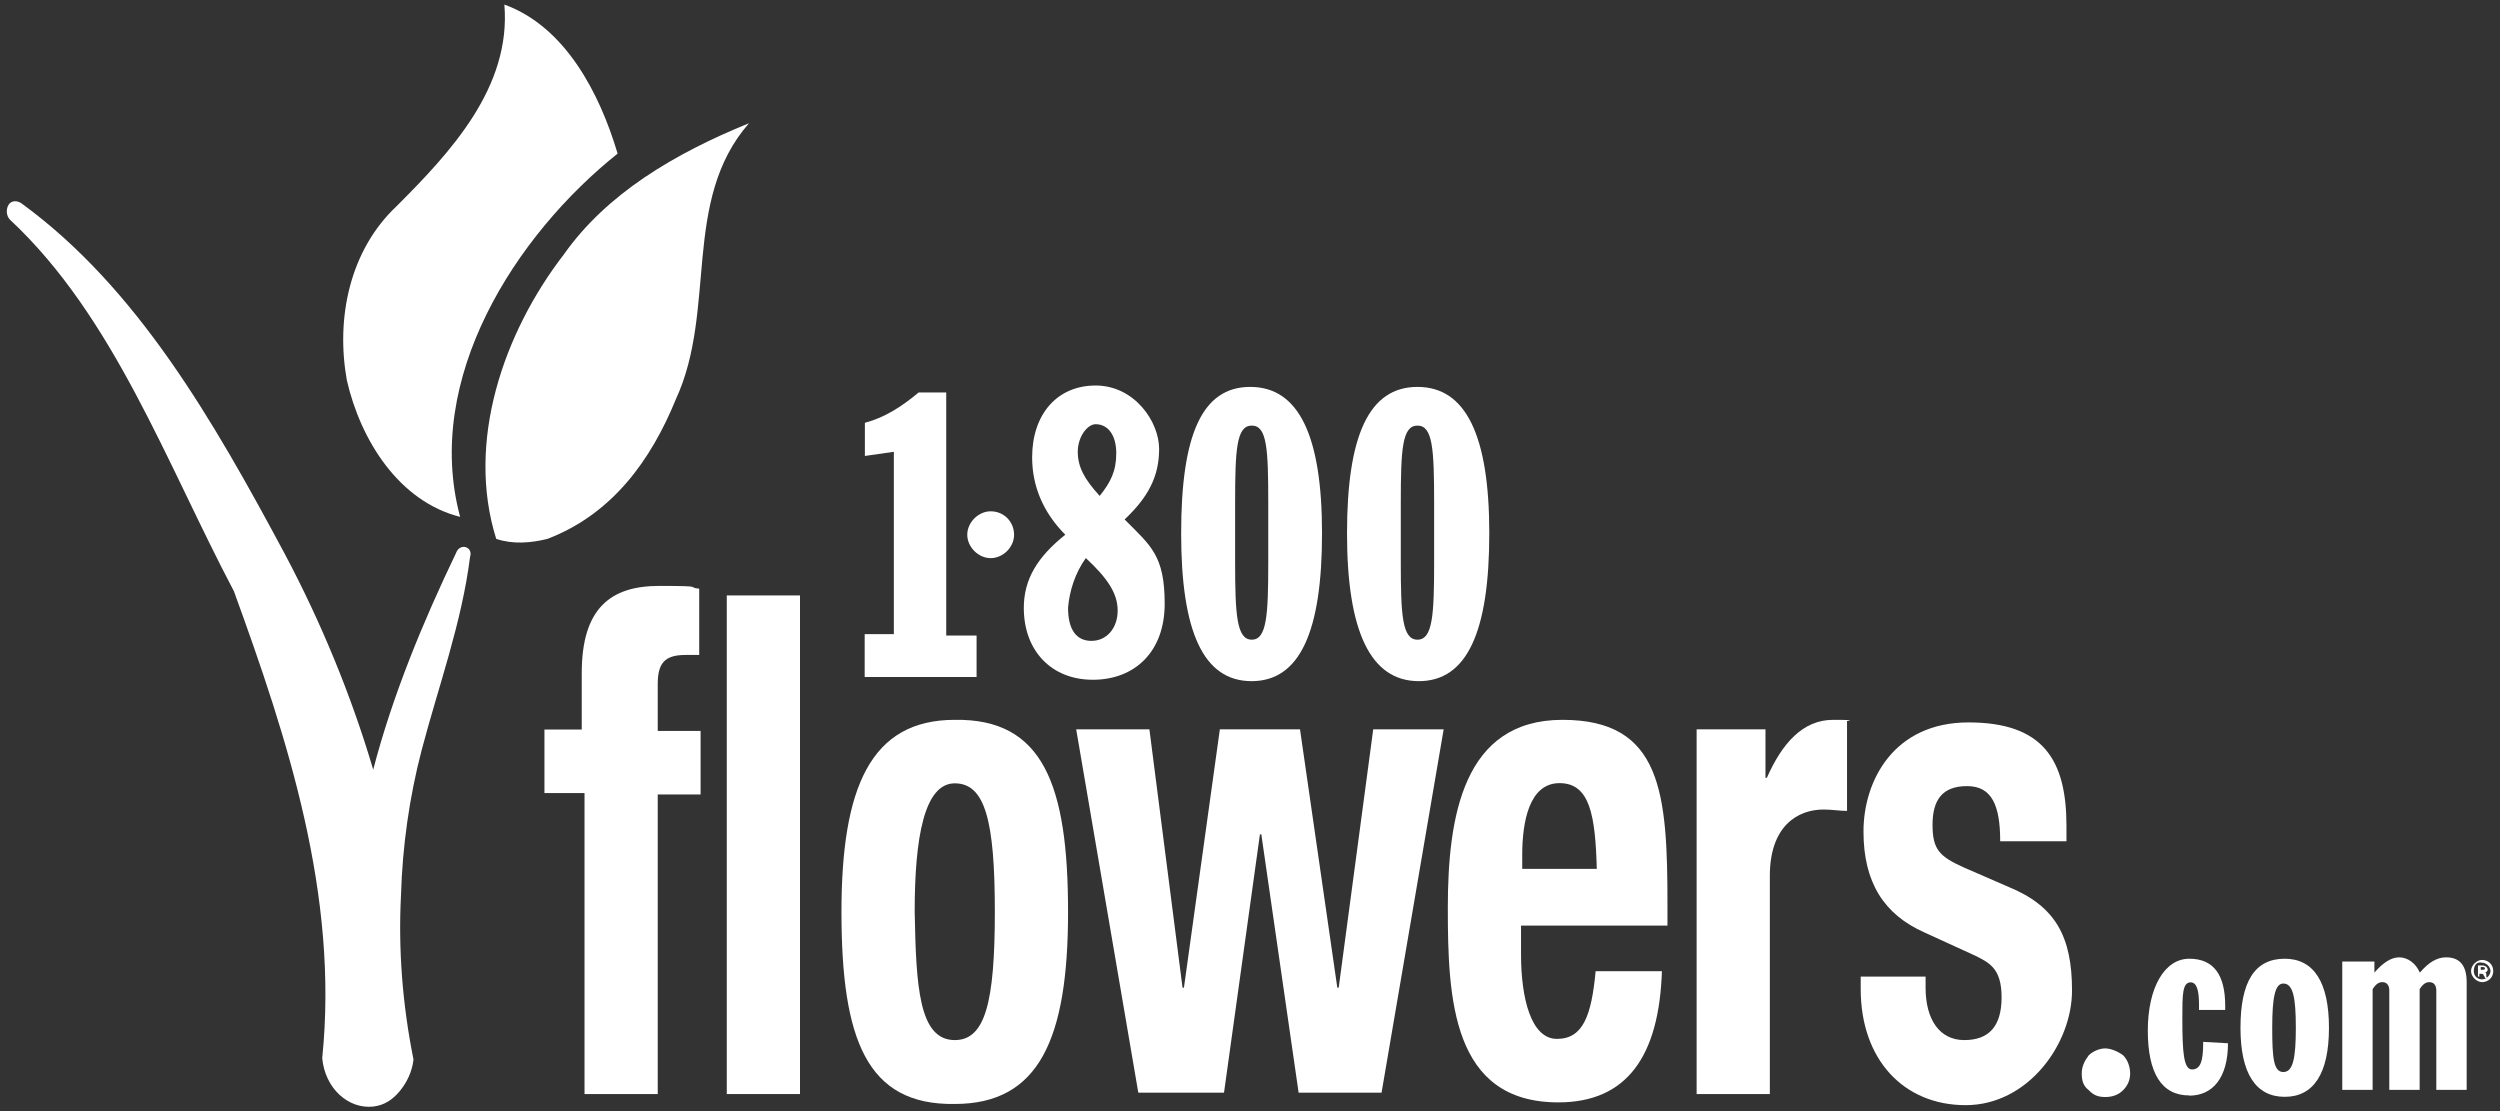 <?xml version="1.0" encoding="UTF-8"?>
<svg id="Layer_1" data-name="Layer 1" xmlns="http://www.w3.org/2000/svg" version="1.1" viewBox="0 0 1260 560">
  <rect x="0" y="0" width="1260" height="560" fill="#333333" stroke="none"/>
  <defs>
    <style>
      .cls-1 {
        fill: #fff;
        stroke-width: 0px;
      }
    </style>
  </defs>
  <g>
    <path class="cls-1" d="M435.2,319.6h15.3v-91.9l-14.6,2.1v-16.7c10.4-2.8,18.8-8.4,27.1-15.3h13.9v122.5h15.3v20.9h-56.4v-21.6h-.7Z"/>
    <path class="cls-1" d="M547.3,281.3c10.4,9.7,16,17.4,16,26.4s-5.6,15.3-13.2,15.3-11.8-5.6-11.8-16.7c.7-8.4,3.5-17.4,9-25.1h0ZM554.3,250c-7.7-8.4-11.1-14.6-11.1-22.3s4.9-13.9,9-13.9c6.3,0,10.4,5.6,10.4,14.6s-2.8,14.6-8.4,21.6h0ZM536.9,269.5c-13.9,11.1-20.9,22.3-20.9,36.9,0,21.6,13.9,36.2,34.8,36.2s36.2-13.9,36.2-38.3-7-29.2-20.2-42.5c11.8-11.1,17.4-21.6,17.4-35.5s-12.5-32-32-32-32,14.6-32,36.2c0,14.6,5.6,27.8,16.7,39h0Z"/>
    <path class="cls-1" d="M622.5,268.1v-14.6c0-27.1.7-39,8.4-39s8.3,11.8,8.3,39v29.9c0,26.4-.7,39-8.3,39s-8.4-12.5-8.4-39v-15.3h0ZM595.3,268.8c0,49.4,11.1,74.5,35.5,74.5s35.5-25.1,35.5-74.5-11.8-73.8-36.2-73.8-34.8,24.4-34.8,73.8h0Z"/>
    <path class="cls-1" d="M706,268.1v-14.6c0-27.1.7-39,8.4-39s8.4,11.8,8.4,39v29.9c0,26.4-.7,39-8.4,39s-8.4-12.5-8.4-39v-15.3h0ZM678.9,268.8c0,49.4,11.8,74.5,36.2,74.5s35.5-25.1,35.5-74.5-11.8-73.8-36.2-73.8-35.5,24.4-35.5,73.8h0Z"/>
  </g>
  <path class="cls-1" d="M511.1,269.5c0,6.3-5.6,11.8-11.8,11.8s-11.8-5.6-11.8-11.8,5.6-11.8,11.8-11.8c7,0,11.8,5.6,11.8,11.8Z"/>
  <path class="cls-1" d="M340.6,201.3c-12.5,30.6-32,57.8-64.7,70.3-8.4,2.1-17.4,2.8-25.8,0-15.3-48.7,3.5-103.7,34.1-143.4,21.6-30.6,55.7-50.8,93.3-66.1-34.1,39-16,94-36.9,139.2h0Z"/>
  <path class="cls-1" d="M311.3,77.4c-51.5,41.1-98.1,113.5-79.4,183.1-30.6-7.7-50.1-38.3-57.1-68.9-5.6-31.3,1.4-65.4,25.1-87.7,27.1-27.1,57.8-59.9,54.3-101.6,30.6,11.1,48,44.5,57.1,75.2h0Z"/>
  <g>
    <path class="cls-1" d="M293.2,399.7h-18.8v-32h18.8v-28.5c0-32.7,14.6-43.9,39-43.9s13.2.7,20.2,1.4v33.4h-7c-10.4,0-13.9,4.2-13.9,14.6v23.7h21.6v32h-21.6v151h-36.9v-151.7h-1.4Z"/>
    <path class="cls-1" d="M366.3,300.1h36.9v251.3h-36.9v-251.3Z"/>
    <path class="cls-1" d="M481.2,362.8c44.5-.7,57.1,32.7,57.1,96.8s-14.6,96.8-57.1,96.8c-44.5.7-57.1-32.7-57.1-96.8,0-62.6,14.6-96.8,57.1-96.8ZM481.2,524.2c15.3,0,20.2-18.8,20.2-64.7s-4.9-64.7-20.2-64.7-20.2,27.1-20.2,64.7c.7,37.6,2.1,64.7,20.2,64.7Z"/>
    <path class="cls-1" d="M542.4,367.6h36.9l16.7,130.2h.7l18.1-130.2h40.4l18.8,130.2h.7l17.4-130.2h35.5l-31.3,183.1h-41.8l-18.8-130.2h-.7l-18.1,130.2h-43.2l-31.3-183.1Z"/>
    <path class="cls-1" d="M766.6,466.5v14.6c0,21.6,4.9,42.5,18.1,42.5s17.4-11.8,19.5-34.1h33.4c-1.4,42.5-17.4,66.1-52.2,66.1-53.6,0-55.7-52.2-55.7-98.1s7.7-94.7,57.8-94.7,52.9,36.9,52.9,93.3v10.4h-73.8ZM804.8,438.6c-.7-27.8-3.5-43.9-18.8-43.9s-18.8,19.5-18.8,36.2v7h37.6v.7Z"/>
    <path class="cls-1" d="M854.3,367.6h35.5v24.4h.7c7.7-17.4,18.1-29.2,33.4-29.2s4.9.7,7,.7v45.2c-3.5,0-7.7-.7-11.8-.7-13.2,0-27.1,8.4-27.1,33.4v110h-36.9v-183.8h-.7Z"/>
    <path class="cls-1" d="M970.5,491.5v6.3c0,16,7,26.4,19.5,26.4s18.8-7,18.8-21.6-6.3-17.4-13.2-20.9l-25.8-11.8c-20.2-9-30.6-25.1-30.6-50.8s15.3-55,52.9-55,49.4,18.8,49.4,52.2v7.7h-33.4c0-18.1-4.2-27.8-16.7-27.8s-17.4,7-17.4,19.5,3.5,16,16,21.6l22.3,9.7c23.7,9.7,32,25.1,32,52.2s-22.3,57.8-53.6,57.8-52.9-23-52.9-58.5v-6.3h32.7v-.7h0Z"/>
  </g>
  <g>
    <path class="cls-1" d="M1049.2,541c0-3.5,1.4-6.3,3.5-9.1,2.1-2.1,5.6-3.5,8.3-3.5s6.3,1.4,9.1,3.5c2.1,2.1,3.5,5.6,3.5,9.1s-1.4,6.3-3.5,8.4-4.9,3.5-9.1,3.5-6.3-1.4-8.3-3.5c-2.8-2.1-3.5-4.9-3.5-8.4h0Z"/>
    <path class="cls-1" d="M1103.4,552.1c-13.9,0-20.9-11.1-20.9-32.7s8.4-36.2,20.9-36.2,18.1,8.4,18.1,23.7v2.1h-13.2v-2.8c0-7.7-1.4-11.1-4.2-11.1-4.2,0-4.2,6.3-4.2,18.1,0,17.4.7,25.8,4.9,25.8s5.6-4.2,5.6-13.2v-.7l12.5.7c0,17.4-7.7,26.4-19.5,26.4h0Z"/>
    <path class="cls-1" d="M1150.8,495.7c4.9,0,6.3,7,6.3,22.3s-1.4,22.3-6.3,22.3-5.6-7-5.6-22.3,1.4-22.3,5.6-22.3h0ZM1129.2,518c0,23,7.7,34.8,22.3,34.8s22.3-11.8,22.3-34.8-7.7-34.8-22.3-34.8c-15.3,0-22.3,11.8-22.3,34.8h0Z"/>
    <path class="cls-1" d="M1181.4,484.6h15.3v5.6c4.2-4.9,8.4-7.7,12.5-7.7s8.3,2.8,10.4,7.7c4.2-4.9,8.4-7.7,13.2-7.7,7,0,10.4,4.2,10.4,12.5v54.3h-15.3v-50.1c0-2.8-1.4-4.2-3.5-4.2s-3.5,1.4-4.9,3.5v50.8h-15.3v-50.1c0-2.8-1.4-4.2-3.5-4.2s-3.5,1.4-4.9,3.5v50.8h-15.3v-64.7h.7Z"/>
  </g>
  <path class="cls-1" d="M234.8,275.8c-2.1-.7-4.2.7-4.9,2.8-16.7,34.8-32,71.7-41.8,109.3-11.1-37.6-26.4-74.5-44.5-108.6C107.4,211.7,69.1,144.9,10.7,102.4c-2.1-1.4-4.9-1.4-6.3.7-1.4,2.1-1.4,5.6.7,7.7,52.2,48.7,78.7,122.5,112.8,187.2,27.1,74.5,52.9,153.1,44.5,235.3,1.4,15.3,13.2,25.8,25.8,24.4,5.6-.7,9.7-3.5,13.2-7.7,3.5-4.2,6.3-9.7,7-16-5.6-27.8-7.7-55.7-6.3-82.8.7-24.4,4.2-49.4,10.4-73.1,8.4-32,20.2-64,24.4-97.4.7-2.1,0-4.2-2.1-4.9Z"/>
  <path class="cls-1" d="M1256.6,489.4c0,3.5-2.8,5.6-5.6,5.6s-5.6-2.8-5.6-5.6,2.8-5.6,5.6-5.6,5.6,2.1,5.6,5.6ZM1246.8,489.4c0,2.8,2.1,4.2,4.2,4.2s4.2-2.1,4.2-4.2-2.1-4.2-4.2-4.2c-2.8-.7-4.2,1.4-4.2,4.2ZM1250.3,492.2h-1.4v-5.6h2.1q1.4,0,2.1.7s.7.7.7,1.4-.7,1.4-1.4,1.4h0c.7,0,.7.7.7,1.4s0,1.4.7,1.4h-1.4s0-.7-.7-1.4c0-.7-.7-.7-1.4-.7h-.7v1.4h.7ZM1250.3,488.8h0c1.4,0,2.1,0,2.1-.7s-.7-.7-1.4-.7h-.7v1.4Z"/>
</svg>